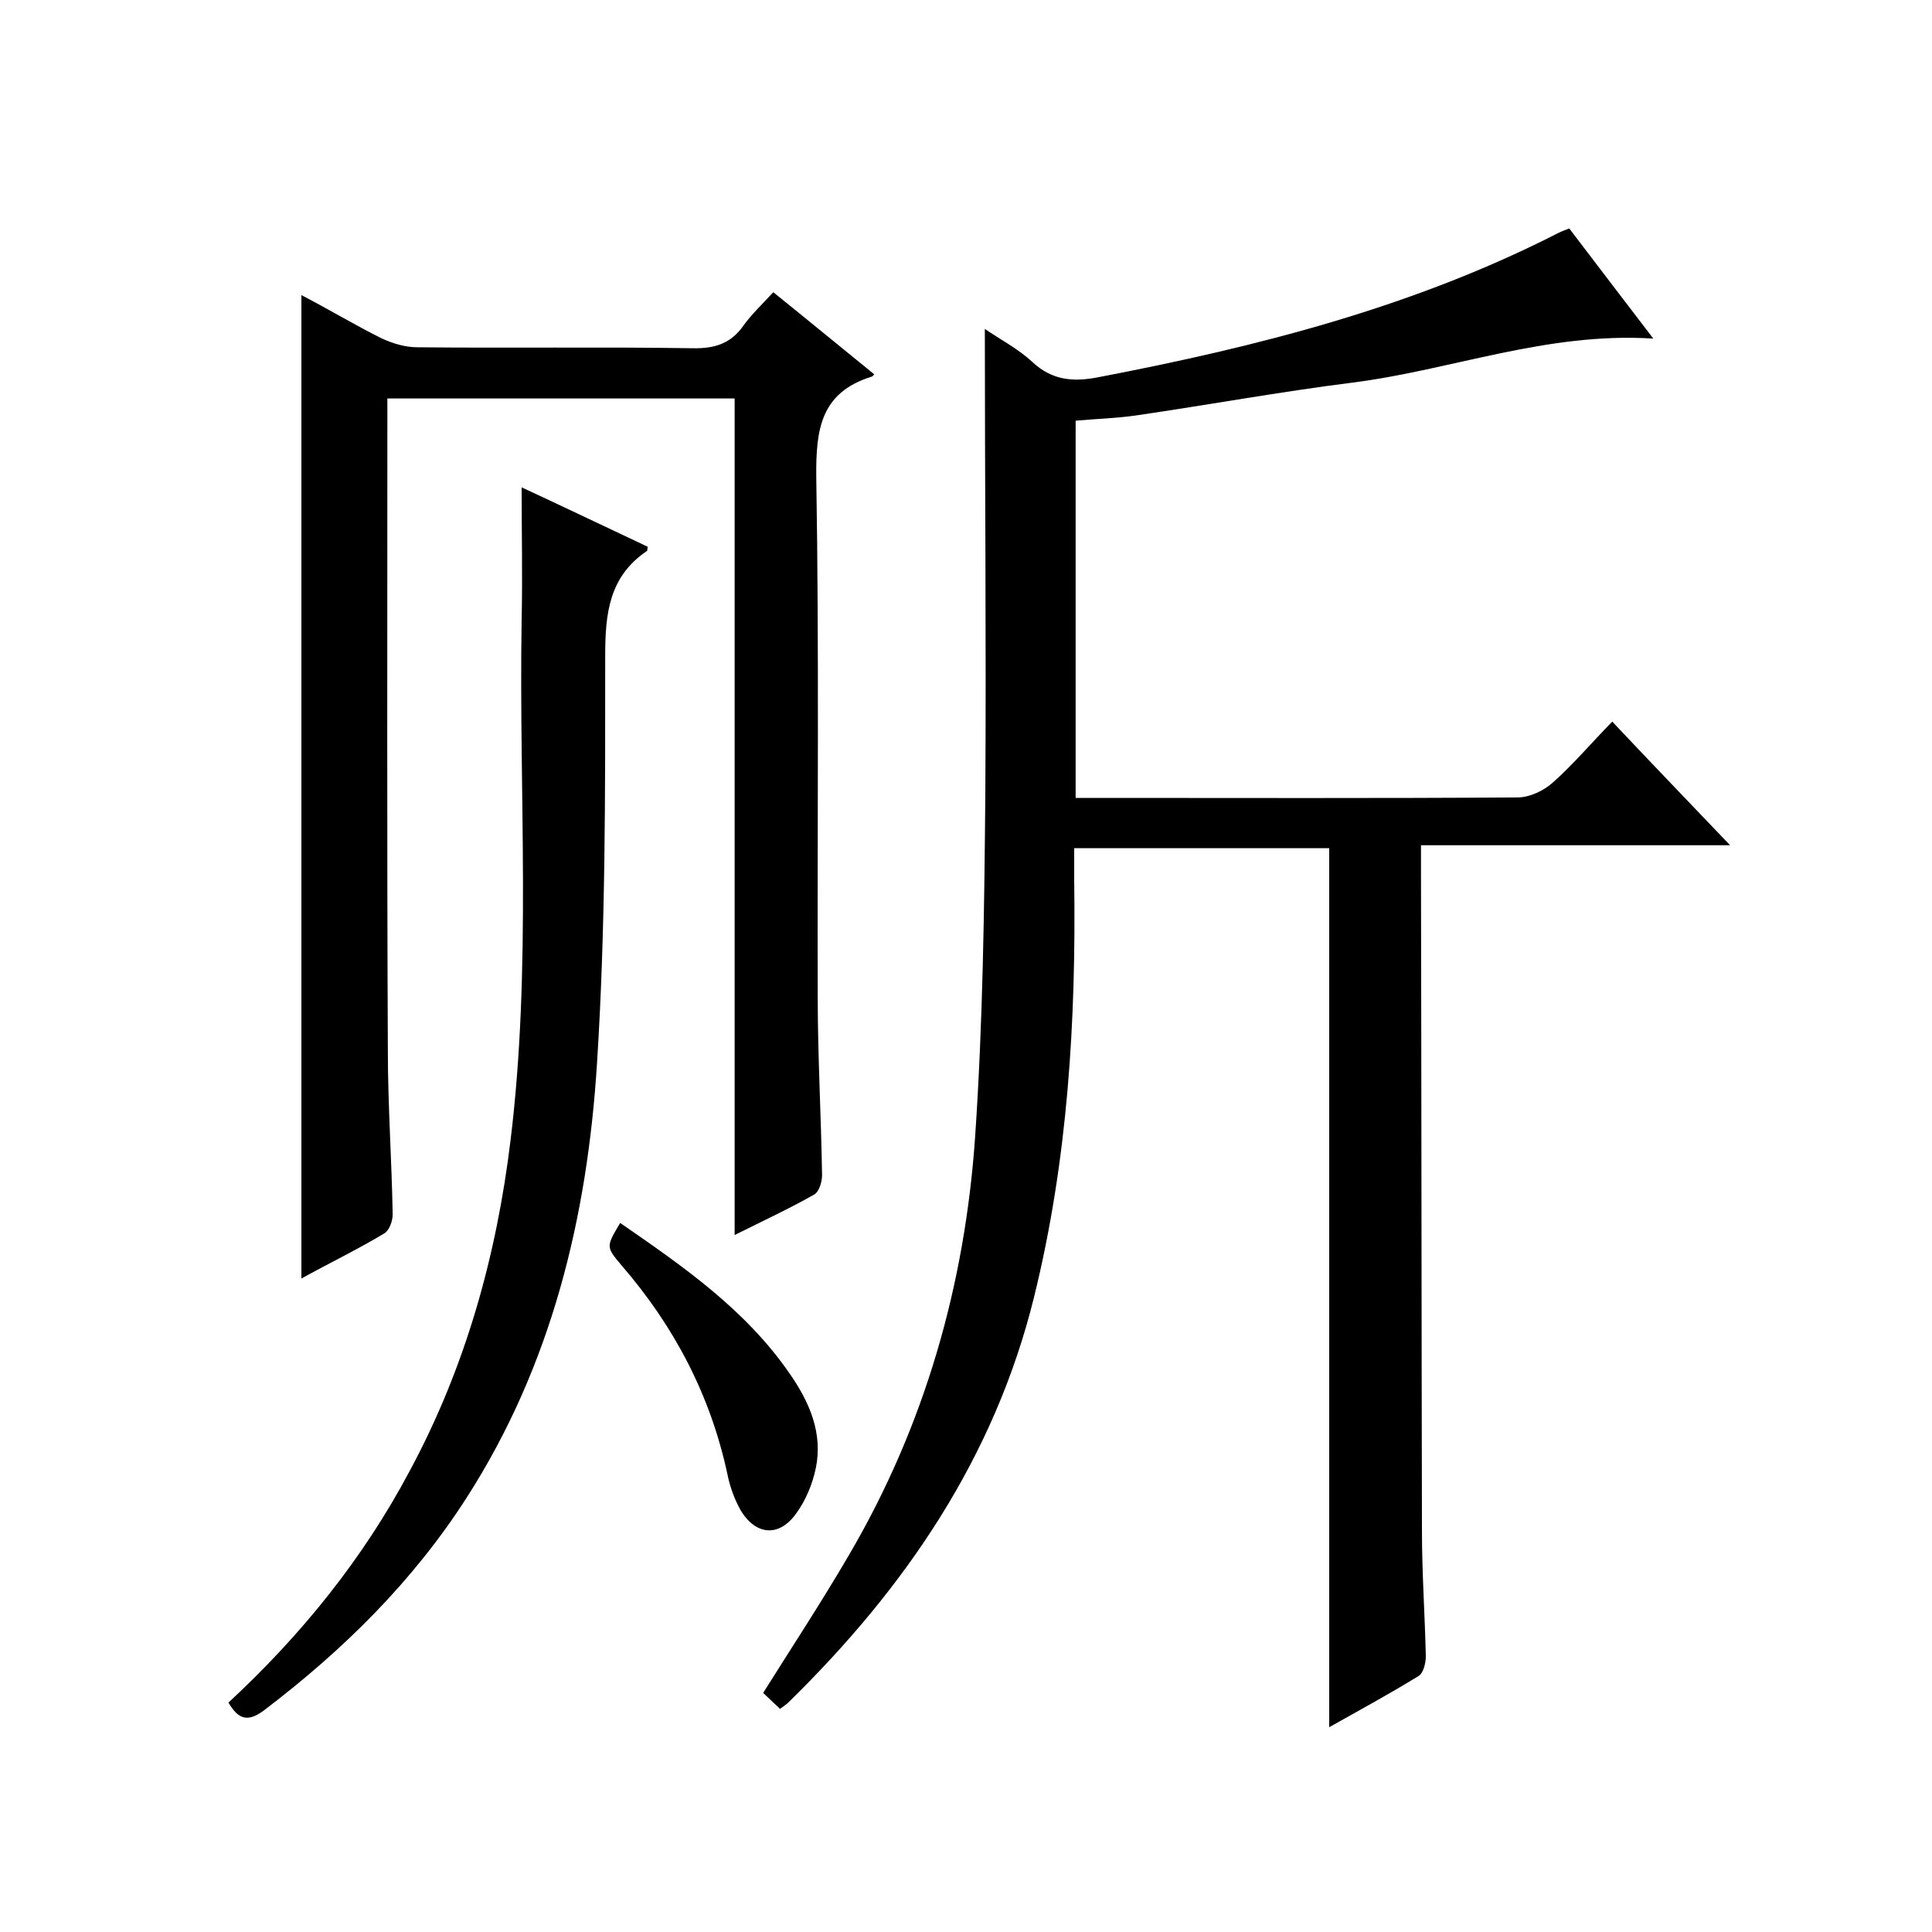 <svg enable-background="new 0 0 400 400" viewBox="0 0 400 400" xmlns="http://www.w3.org/2000/svg"><path d="m203.9 68.1c3.2 2.2 6.9 4.1 9.9 6.9 4.1 3.8 8.5 4.1 13.6 3.1 32.9-6.3 65.2-14.5 95.3-29.9.6-.3 1.2-.5 2.2-.9 5.5 7.2 11.1 14.6 17.4 22.8-22.1-1.4-41.7 6.5-62.2 9.1-15 1.9-29.8 4.6-44.8 6.8-4.1.6-8.2.7-12.6 1.1v78.1h5c28.8 0 57.7.1 86.5-.1 2.5 0 5.4-1.4 7.2-3 4.2-3.7 7.9-8.1 12.4-12.7 8.1 8.6 15.9 16.7 24.4 25.6-21.7 0-42.5 0-64 0v5.9c.1 45.3.1 90.7.2 136 0 8.7.6 17.3.8 26 0 1.4-.5 3.5-1.5 4.1-6 3.7-12.3 7.1-18.5 10.6 0-60.9 0-121.2 0-182-17.1 0-34.5 0-52.8 0v6.6c.4 29.1-1.3 57.9-8.3 86.3-8.2 33.3-26.7 60.3-50.8 83.9-.5.5-1 .8-1.8 1.4-1.2-1.1-2.3-2.2-3.5-3.3 6.1-9.7 12.2-19 17.8-28.6 15.7-26.8 24-56 26.1-86.7 1.6-23.6 1.9-47.3 2.1-70.9.2-32-.1-63.9-.1-96.2z"/><path d="m160.1 60.5c7.2 5.8 14 11.4 20.9 17-.3.3-.4.5-.6.5-10.5 3.3-11.5 10.9-11.4 20.8.6 35.8.2 71.7.3 107.5 0 12.3.7 24.6.9 37 0 1.4-.6 3.4-1.6 4-5.1 2.9-10.5 5.4-16.5 8.4 0-58.2 0-115.6 0-173.2-24.1 0-47.7 0-71.9 0v5.5c0 43.2-.1 86.3.1 129.5 0 11.3.8 22.6 1 33.9 0 1.4-.7 3.4-1.8 4-5.5 3.3-11.3 6.1-17.1 9.3 0-68 0-135.5 0-203.6 5.6 2.9 10.9 6.1 16.5 8.9 2.3 1.1 5 1.9 7.5 1.9 19 .2 38-.1 57 .2 4.6.1 8-1 10.6-4.8 1.6-2.2 3.7-4.2 6.1-6.8z"/><path d="m47.3 352.5c15.1-14 27.9-29.8 37.6-48.1 11.5-21.4 17.9-44.4 20.8-68.3 4.4-35.9 1.7-71.9 2.3-107.8.2-9 0-17.9 0-27.4 8.4 3.9 17.2 8.1 26.1 12.3-.1.4 0 .8-.2.9-7.8 5.3-8.6 12.9-8.6 21.7 0 28.1.1 56.3-1.7 84.4-2 31.8-9.4 62.5-27 89.9-11.1 17.3-25.5 31.5-41.8 43.9-3.4 2.6-5.4 2.1-7.5-1.5z"/><path d="m128.4 253.2c13.2 9.1 26 18 35.1 31.2 4.1 5.9 6.9 12.3 5.4 19.6-.7 3.3-2.1 6.7-4.1 9.4-3.5 4.9-8.4 4.5-11.5-.8-1.3-2.3-2.2-4.9-2.7-7.4-3.5-16.3-11-30.6-21.9-43.2-3.3-3.9-3.2-3.9-.3-8.8z"/></svg>